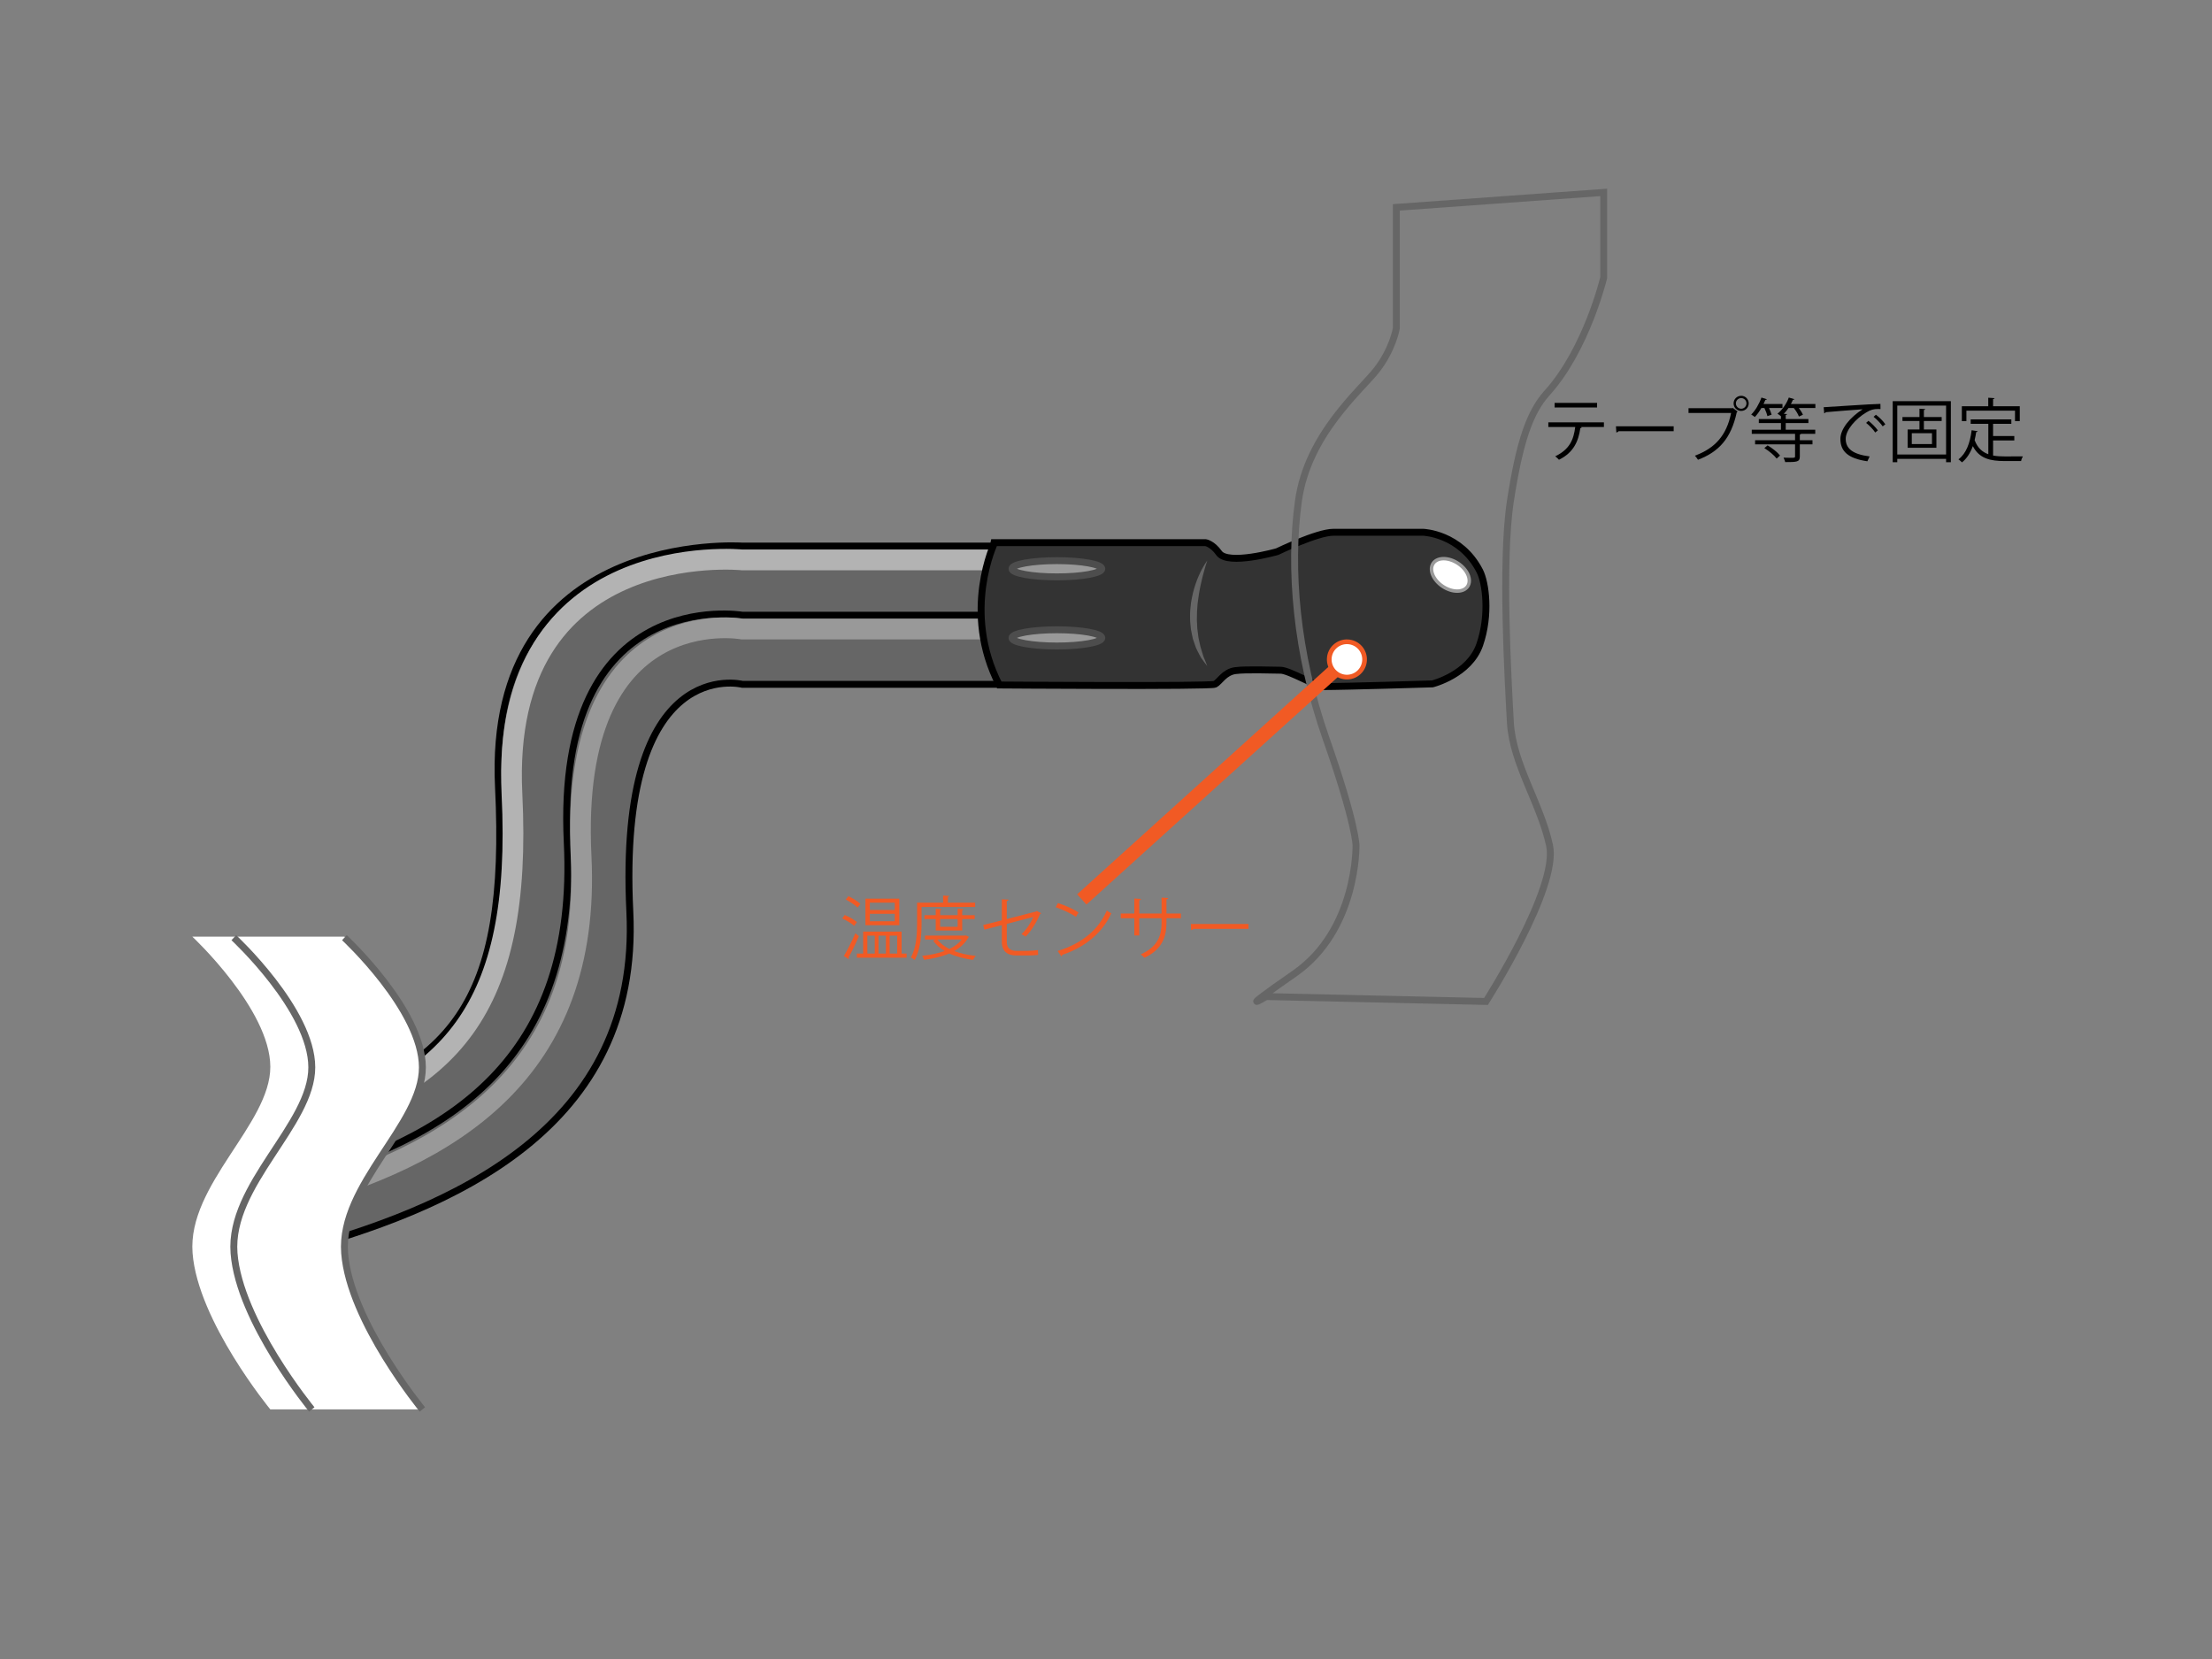 <?xml version="1.0" encoding="utf-8"?>
<!-- Generator: Adobe Illustrator 16.0.0, SVG Export Plug-In . SVG Version: 6.00 Build 0)  -->
<!DOCTYPE svg PUBLIC "-//W3C//DTD SVG 1.1//EN" "http://www.w3.org/Graphics/SVG/1.1/DTD/svg11.dtd">
<svg version="1.1" xmlns="http://www.w3.org/2000/svg" xmlns:xlink="http://www.w3.org/1999/xlink" x="0px" y="0px" width="640px"
	 height="480px" viewBox="0 0 640 480" enable-background="new 0 0 640 480" xml:space="preserve">
<rect x="0" y="0" width="640" height="480" fill="#808080" stroke="none"/>
<g id="レイヤー_3">
	<path fill="#666666" stroke="#000000" stroke-width="2" stroke-miterlimit="10" d="M83,322.544
		c48-12.657,64.296-32.108,61.23-94.771C140.563,152.804,214.793,158,214.793,158H332v40H214.793c0,0-36.229-9.196-32.563,65.772
		c3.065,62.663-51.23,86.114-99.23,98.771V322.544z"/>
	<path fill="none" stroke="#000000" stroke-width="2" stroke-miterlimit="10" d="M332,178H214.793c0,0-54.333-9.196-50.666,65.772
		c3.065,62.663-33.867,85.956-81.23,98.613"/>
	<path fill="none" stroke="#B3B3B3" stroke-width="6" stroke-miterlimit="10" d="M332,162H214.793c0,0-70.333-7.196-66.666,67.772
		c3.065,62.663-17.867,84.956-65.23,97.613"/>
	<path fill="none" stroke="#999999" stroke-width="6" stroke-miterlimit="10" d="M332,182H214.793c0,0-50.333-9.196-46.666,65.772
		c3.065,62.663-37.867,86.956-85.23,99.613"/>
	<path fill="#FFFFFF" d="M78.212,407.782c0,0-20.999-25.511-22.498-45.261s22.529-37.273,22.498-53.873
		C78.181,292.047,55.646,271,55.646,271h44c0,0,22.534,21.047,22.565,37.648c0.031,16.6-23.997,34.093-22.498,53.843
		s22.498,45.274,22.498,45.274L78.212,407.782z"/>
	<path fill="none" stroke="#666666" stroke-width="2" stroke-miterlimit="10" d="M67.646,271.3c0,0,22.534,20.897,22.565,37.498
		s-23.997,33.996-22.498,53.746s22.498,45.249,22.498,45.249"/>
	<path fill="none" stroke="#666666" stroke-width="2" stroke-miterlimit="10" d="M99.646,271.3c0,0,22.534,20.897,22.565,37.498
		s-23.997,33.996-22.498,53.746s22.498,45.249,22.498,45.249"/>
</g>
<g id="レイヤー_1">
	<path fill="#333333" stroke="#000000" stroke-width="2" stroke-miterlimit="10" d="M289.125,198.188c0,0,61.062,0.45,62.395-0.217
		s2.72-3.52,5.916-3.942s10.774-0.112,13.107-0.112s10.572,4.736,11.906,4.735c7.145-0.004,32.008-0.784,32.008-0.784
		s10.667-2.663,13.67-11.329c3.002-8.666,1.74-17.974,0-21.352C422.543,154.353,411.793,154,411.793,154s-21.334,0-26,0
		s-16.25,5.605-16.25,5.605s-14.25,4.072-16.849,0.406c-1.943-2.742-3.901-3.012-3.901-3.012h-61
		C287.793,157,278.124,176.853,289.125,198.188z"/>
	
		<ellipse transform="matrix(0.551 -0.834 0.834 0.551 49.72 424.858)" fill="#FFFFFF" stroke="#999999" stroke-miterlimit="10" cx="419.793" cy="166.211" rx="4" ry="6"/>
	<ellipse fill="#999999" stroke="#4D4D4D" stroke-width="2" stroke-miterlimit="10" cx="305.793" cy="164.56" rx="13" ry="2.349"/>
	<ellipse fill="#999999" stroke="#4D4D4D" stroke-width="2" stroke-miterlimit="10" cx="305.793" cy="184.56" rx="13" ry="2.349"/>
	<g>
		<path fill="#666666" d="M349.293,162.211c0,0-0.167,0.477-0.416,1.315c-0.262,0.833-0.598,2.03-0.967,3.461
			c-0.172,0.72-0.365,1.494-0.533,2.319c-0.196,0.818-0.319,1.697-0.49,2.594c-0.174,0.896-0.23,1.84-0.381,2.781
			c-0.052,0.951-0.195,1.914-0.177,2.878c-0.019,0.963-0.078,1.93,0.018,2.874c0.032,0.473,0.055,0.942,0.067,1.409
			c0.045,0.461,0.119,0.914,0.175,1.363c0.057,0.448,0.125,0.888,0.169,1.323c0.093,0.426,0.185,0.842,0.273,1.247
			c0.175,0.814,0.323,1.594,0.575,2.28c0.218,0.704,0.417,1.35,0.594,1.922c0.24,0.546,0.433,1.037,0.597,1.441
			c0.322,0.812,0.496,1.293,0.496,1.293s-0.313-0.387-0.842-1.097c-0.262-0.356-0.587-0.79-0.939-1.303
			c-0.313-0.532-0.63-1.156-0.977-1.841c-0.163-0.346-0.377-0.693-0.519-1.082c-0.137-0.391-0.278-0.795-0.424-1.211
			c-0.144-0.419-0.292-0.849-0.442-1.289c-0.112-0.449-0.196-0.916-0.298-1.388c-0.094-0.473-0.205-0.954-0.288-1.443
			c-0.058-0.493-0.106-0.993-0.146-1.499c-0.121-1.01-0.09-2.038-0.088-3.067c0.008-1.029,0.179-2.044,0.261-3.049
			c0.165-0.993,0.341-1.97,0.573-2.897c0.228-0.929,0.479-1.817,0.778-2.639c0.26-0.834,0.59-1.593,0.886-2.292
			C348.033,163.817,349.293,162.211,349.293,162.211z"/>
	</g>
</g>
<g id="レイヤー_4">
	<path fill="none" stroke="#666666" stroke-width="2" stroke-miterlimit="10" d="M404,60v35c0,0-0.999,6.001-5.666,12.001
		s-20,18.667-22.667,38s-0.667,44,8,68.667s8.667,30.932,8.667,30.932s0.465,24.402-17.768,37.068s-8.232,6.666-8.232,6.666
		l63.602,1.42c0,0,21.065-32.889,18.398-45.154c-2.667-12.265-10.668-23.599-11.334-35.599s-2.667-46.667,0-64
		s5.66-25.834,10.635-31.333C459.065,101.033,464,80.333,464,80.333V55.668L404,60z"/>
	<g>
		<path d="M464.063,123.538h-6.761l0.34,0.1c-0.04,0.12-0.18,0.22-0.4,0.24c-0.54,3.721-1.9,7.042-6.181,9.142
			c-0.24-0.26-0.74-0.74-1.081-1c4.161-2,5.321-4.801,5.781-8.482h-7.781v-1.34h16.083V123.538z M462.083,117.897h-12.282v-1.34
			h12.282V117.897z"/>
		<path d="M467.54,123.338h16.704v1.42h-15.943c-0.12,0.2-0.381,0.34-0.641,0.38L467.54,123.338z"/>
		<path d="M488.541,118.097h12.723l0.119-0.06l1.36,1.04c-0.06,0.08-0.119,0.14-0.239,0.18c-1.621,7.521-5.102,11.442-11.223,13.763
			c-0.22-0.36-0.62-0.88-0.9-1.18c5.821-2.14,9.182-5.861,10.482-12.362h-12.322V118.097z M503.784,114.516
			c1.2,0,2.18,0.98,2.18,2.201c0,1.2-0.979,2.18-2.18,2.18c-1.221,0-2.201-0.98-2.201-2.18
			C501.583,115.457,502.604,114.516,503.784,114.516z M505.304,116.717c0-0.86-0.68-1.541-1.52-1.541
			c-0.841,0-1.541,0.68-1.541,1.541c0,0.84,0.7,1.54,1.541,1.54C504.664,118.257,505.304,117.517,505.304,116.717z"/>
		<path d="M511.361,120.397c-0.12-0.6-0.48-1.56-0.86-2.34h-0.88c-0.58,1-1.24,1.92-1.9,2.601c-0.261-0.22-0.721-0.54-1.041-0.72
			c1.161-1.12,2.301-3.041,2.961-4.921l1.561,0.5c-0.061,0.14-0.22,0.2-0.42,0.18c-0.16,0.4-0.34,0.8-0.54,1.201h5.48v1.16h-3.881
			c0.32,0.68,0.601,1.42,0.74,1.92L511.361,120.397z M525.244,116.897v1.16h-4.781c0.5,0.68,0.96,1.4,1.181,1.94l-1.16,0.52
			c-0.24-0.68-0.841-1.68-1.48-2.46h-1.54c-0.421,0.62-0.881,1.18-1.36,1.68l0.96,0.06c-0.021,0.14-0.12,0.22-0.4,0.26v1.18h6.562
			v1.16h-6.562v1.94h8.542v1.18h-4.101c-0.04,0.1-0.141,0.16-0.36,0.22v1.64h3.661v1.18h-3.661v3.521c0,1.6-0.86,1.62-4.241,1.62
			c-0.06-0.38-0.3-0.9-0.479-1.28c0.82,0.02,1.56,0.04,2.08,0.04c1.12,0,1.261,0,1.261-0.42v-3.481h-11.563v-1.18h11.563v-1.86
			H506.84v-1.18h8.442v-1.94h-6.401v-1.16h6.401v-0.82c-0.261-0.22-0.721-0.54-1-0.72c1.319-1.04,2.601-2.82,3.28-4.681l1.601,0.48
			c-0.061,0.16-0.24,0.2-0.42,0.18c-0.16,0.4-0.36,0.82-0.581,1.22H525.244z M514.042,132.68c-0.681-0.92-2.201-2.201-3.562-3.021
			l0.94-0.8c1.32,0.78,2.881,2,3.601,2.94L514.042,132.68z"/>
		<path d="M527.641,117.817c1.5-0.06,13.822-0.94,16.423-0.96l0.021,1.5c-0.26-0.02-0.5-0.02-0.74-0.02
			c-1.16,0-2.141,0.2-3.421,1.021c-3.001,1.8-5.901,5.021-5.901,7.602c0,2.801,1.961,4.461,6.922,5.101l-0.66,1.4
			c-5.682-0.82-7.802-2.941-7.802-6.501c0-2.821,2.78-6.241,6.441-8.542c-2.2,0.16-8.102,0.6-10.683,0.84
			c-0.06,0.16-0.28,0.3-0.439,0.32L527.641,117.817z M540.604,121.758c0.96,0.72,2.1,1.9,2.72,2.761l-0.76,0.62
			c-0.56-0.88-1.78-2.121-2.641-2.781L540.604,121.758z M542.764,119.998c0.98,0.72,2.141,1.88,2.721,2.76l-0.761,0.601
			c-0.54-0.8-1.7-2.041-2.641-2.761L542.764,119.998z"/>
		<path d="M547.62,116.077h16.824v17.664h-1.381v-0.98H548.94v0.98h-1.32V116.077z M548.94,131.5h14.123v-14.143H548.94V131.5z
			 M561.783,121.798h-5.141v2.46h3.62v5.301h-8.321v-5.301h3.421v-2.46h-4.921v-1.14h4.921v-2.401l1.66,0.1
			c-0.021,0.14-0.12,0.24-0.38,0.28v2.021h5.141V121.798z M558.982,128.479v-3.141h-5.841v3.141H558.982z"/>
		<path d="M576.662,127.439v4.361c1.061,0.2,2.221,0.26,3.48,0.26c0.7,0,4.222,0,5.142-0.02c-0.22,0.34-0.46,0.96-0.521,1.36h-4.681
			c-4.301,0-7.422-0.74-9.282-4.321c-0.72,1.96-1.74,3.601-3.141,4.701c-0.22-0.26-0.7-0.66-1.02-0.88
			c2.2-1.621,3.36-4.681,3.82-8.422l1.721,0.28c-0.04,0.14-0.16,0.24-0.4,0.24c-0.12,0.8-0.28,1.58-0.46,2.34
			c0.84,2.241,2.2,3.441,3.961,4.081v-8.802h-5.102v-1.28h11.763v1.28h-5.281v3.541h6.142v1.28H576.662z M568.94,118.817v3.021
			h-1.32v-4.301h7.642v-2.461l1.82,0.12c-0.02,0.14-0.14,0.24-0.42,0.28v2.061h7.722v4.301h-1.38v-3.021H568.94z"/>
	</g>
	<g>
		<line x1="313" y1="260.233" x2="394" y2="186.909"/>
		<g>
			<line fill="none" stroke="#F15A24" stroke-width="4" stroke-miterlimit="10" x1="313" y1="260.233" x2="389.92" y2="190.603"/>
			<g>
				<g>
					<circle fill="#FFFFFF" cx="389.705" cy="190.797" r="5.113"/>
					<path fill="#F15A24" d="M393.593,195.092c-2.368,2.144-6.039,1.961-8.183-0.407s-1.961-6.039,0.407-8.183
						c2.368-2.144,6.039-1.961,8.183,0.407S395.961,192.948,393.593,195.092C391.225,197.236,395.961,192.948,393.593,195.092z
						 M386.729,187.51c-1.813,1.641-1.952,4.449-0.312,6.262c1.642,1.813,4.449,1.952,6.263,0.312
						c1.813-1.641,1.952-4.449,0.312-6.262C391.351,186.009,388.543,185.87,386.729,187.51
						C384.917,189.151,388.543,185.87,386.729,187.51z"/>
				</g>
			</g>
		</g>
	</g>
	<g>
		<path fill="#F15A24" d="M244.413,264.731c1.24,0.521,2.76,1.381,3.521,2.061l-0.78,1.101c-0.72-0.681-2.221-1.601-3.481-2.16
			L244.413,264.731z M244.153,276.595c0.96-1.581,2.321-4.262,3.321-6.562l1.04,0.82c-0.9,2.12-2.12,4.62-3,6.161
			c0.08,0.1,0.1,0.2,0.1,0.279c0,0.08-0.02,0.16-0.06,0.221L244.153,276.595z M245.473,259.291c1.22,0.58,2.741,1.5,3.461,2.22
			c-0.44,0.58-0.62,0.841-0.8,1.08c-0.72-0.72-2.201-1.7-3.441-2.32L245.473,259.291z M260.856,275.895h1.46v1.2h-14.403v-1.2h1.82
			v-6.361h11.123V275.895z M260.196,260.011v7.682h-9.802v-7.682H260.196z M250.955,270.713v5.182h2.14v-5.182H250.955z
			 M258.876,263.291v-2.12h-7.202v2.12H258.876z M258.876,266.552v-2.16h-7.202v2.16H258.876z M256.315,270.713h-2.14v5.182h2.14
			V270.713z M259.576,270.713h-2.161v5.182h2.161V270.713z"/>
		<path fill="#F15A24" d="M282.137,262.411h-15.503v4.641c0,3.121-0.24,7.662-2,10.723c-0.22-0.24-0.78-0.62-1.1-0.76
			c1.661-2.901,1.8-7.021,1.8-9.963v-5.881h7.542v-2.061l1.78,0.12c-0.02,0.14-0.12,0.24-0.4,0.28v1.66h7.882V262.411z
			 M279.456,270.633l0.9,0.44c-0.04,0.1-0.12,0.16-0.2,0.2c-0.92,1.66-2.34,2.94-4.081,3.9c1.84,0.7,3.96,1.16,6.241,1.381
			c-0.3,0.3-0.62,0.819-0.8,1.18c-2.521-0.34-4.861-0.94-6.861-1.86c-2.161,0.94-4.681,1.5-7.262,1.82
			c-0.1-0.34-0.36-0.84-0.58-1.14c2.26-0.24,4.521-0.681,6.501-1.4c-1.38-0.82-2.5-1.82-3.341-3.021l0.84-0.32h-3.181v-1.12h11.583
			L279.456,270.633z M278.396,269.232h-7.662v-3.32h-3.261v-1.12h3.261v-1.841l1.68,0.12c-0.02,0.14-0.14,0.24-0.4,0.26v1.461h5.061
			v-1.841l1.72,0.12c-0.02,0.14-0.14,0.24-0.4,0.26v1.461h3.621v1.12h-3.621V269.232z M271.214,271.813
			c0.82,1.12,2.021,2.021,3.481,2.761c1.46-0.721,2.701-1.621,3.581-2.761H271.214z M277.076,265.912h-5.061v2.24h5.061V265.912z"/>
		<path fill="#F15A24" d="M301.237,264.231c-0.06,0.101-0.18,0.181-0.32,0.24c-0.9,2.16-2.48,4.881-4.181,6.521
			c-0.3-0.22-0.82-0.521-1.201-0.721c1.521-1.359,2.761-3.36,3.421-4.961l-7.662,2.001v5.181c0,1.961,1.18,2.621,2.781,2.621h3.261
			c0.82,0,2.2-0.12,2.98-0.221c0,0.44,0.02,0.98,0.04,1.4c-0.8,0.101-2.201,0.16-2.96,0.16h-3.341c-2.521,0-4.201-1.18-4.201-3.94
			v-4.842l-5.041,1.301l-0.34-1.34l5.381-1.341v-6.081l1.94,0.08c-0.04,0.24-0.22,0.359-0.5,0.399v5.222l8.462-2.181l0.22-0.16
			L301.237,264.231z"/>
		<path fill="#F15A24" d="M306.093,261.291c2.081,0.66,4.481,1.7,5.961,2.721l-0.76,1.26c-1.44-1.02-3.801-2.08-5.841-2.78
			L306.093,261.291z M306.013,275.154c7.102-2.201,11.822-6.182,14.224-11.723c0.42,0.34,0.879,0.6,1.299,0.82
			c-2.5,5.48-7.381,9.742-14.163,12.002c-0.02,0.181-0.14,0.381-0.28,0.46L306.013,275.154z"/>
		<path fill="#F15A24" d="M341.676,265.672h-4.181v1.38c0,3.821-1.18,7.702-6.401,10.063c-0.26-0.32-0.68-0.72-1.04-1
			c5.081-2.2,6.021-5.762,6.021-9.042v-1.4h-6.462v4.981h-1.42v-4.981h-3.921v-1.36h3.921v-4.341l1.92,0.12
			c-0.02,0.2-0.199,0.38-0.5,0.42v3.801h6.462v-4.601l1.92,0.12c-0.02,0.18-0.18,0.34-0.5,0.38v4.101h4.181V265.672z"/>
		<path fill="#F15A24" d="M344.532,267.332h16.704v1.421h-15.943c-0.12,0.2-0.381,0.34-0.641,0.38L344.532,267.332z"/>
	</g>
	<g>
	</g>
	<g>
	</g>
	<g>
	</g>
	<g>
	</g>
	<g>
	</g>
	<g>
	</g>
	<g>
	</g>
	<g>
	</g>
	<g>
	</g>
	<g>
	</g>
	<g>
	</g>
	<g>
	</g>
	<g>
	</g>
	<g>
	</g>
	<g>
	</g>
	<g>
	</g>
</g>
</svg>
